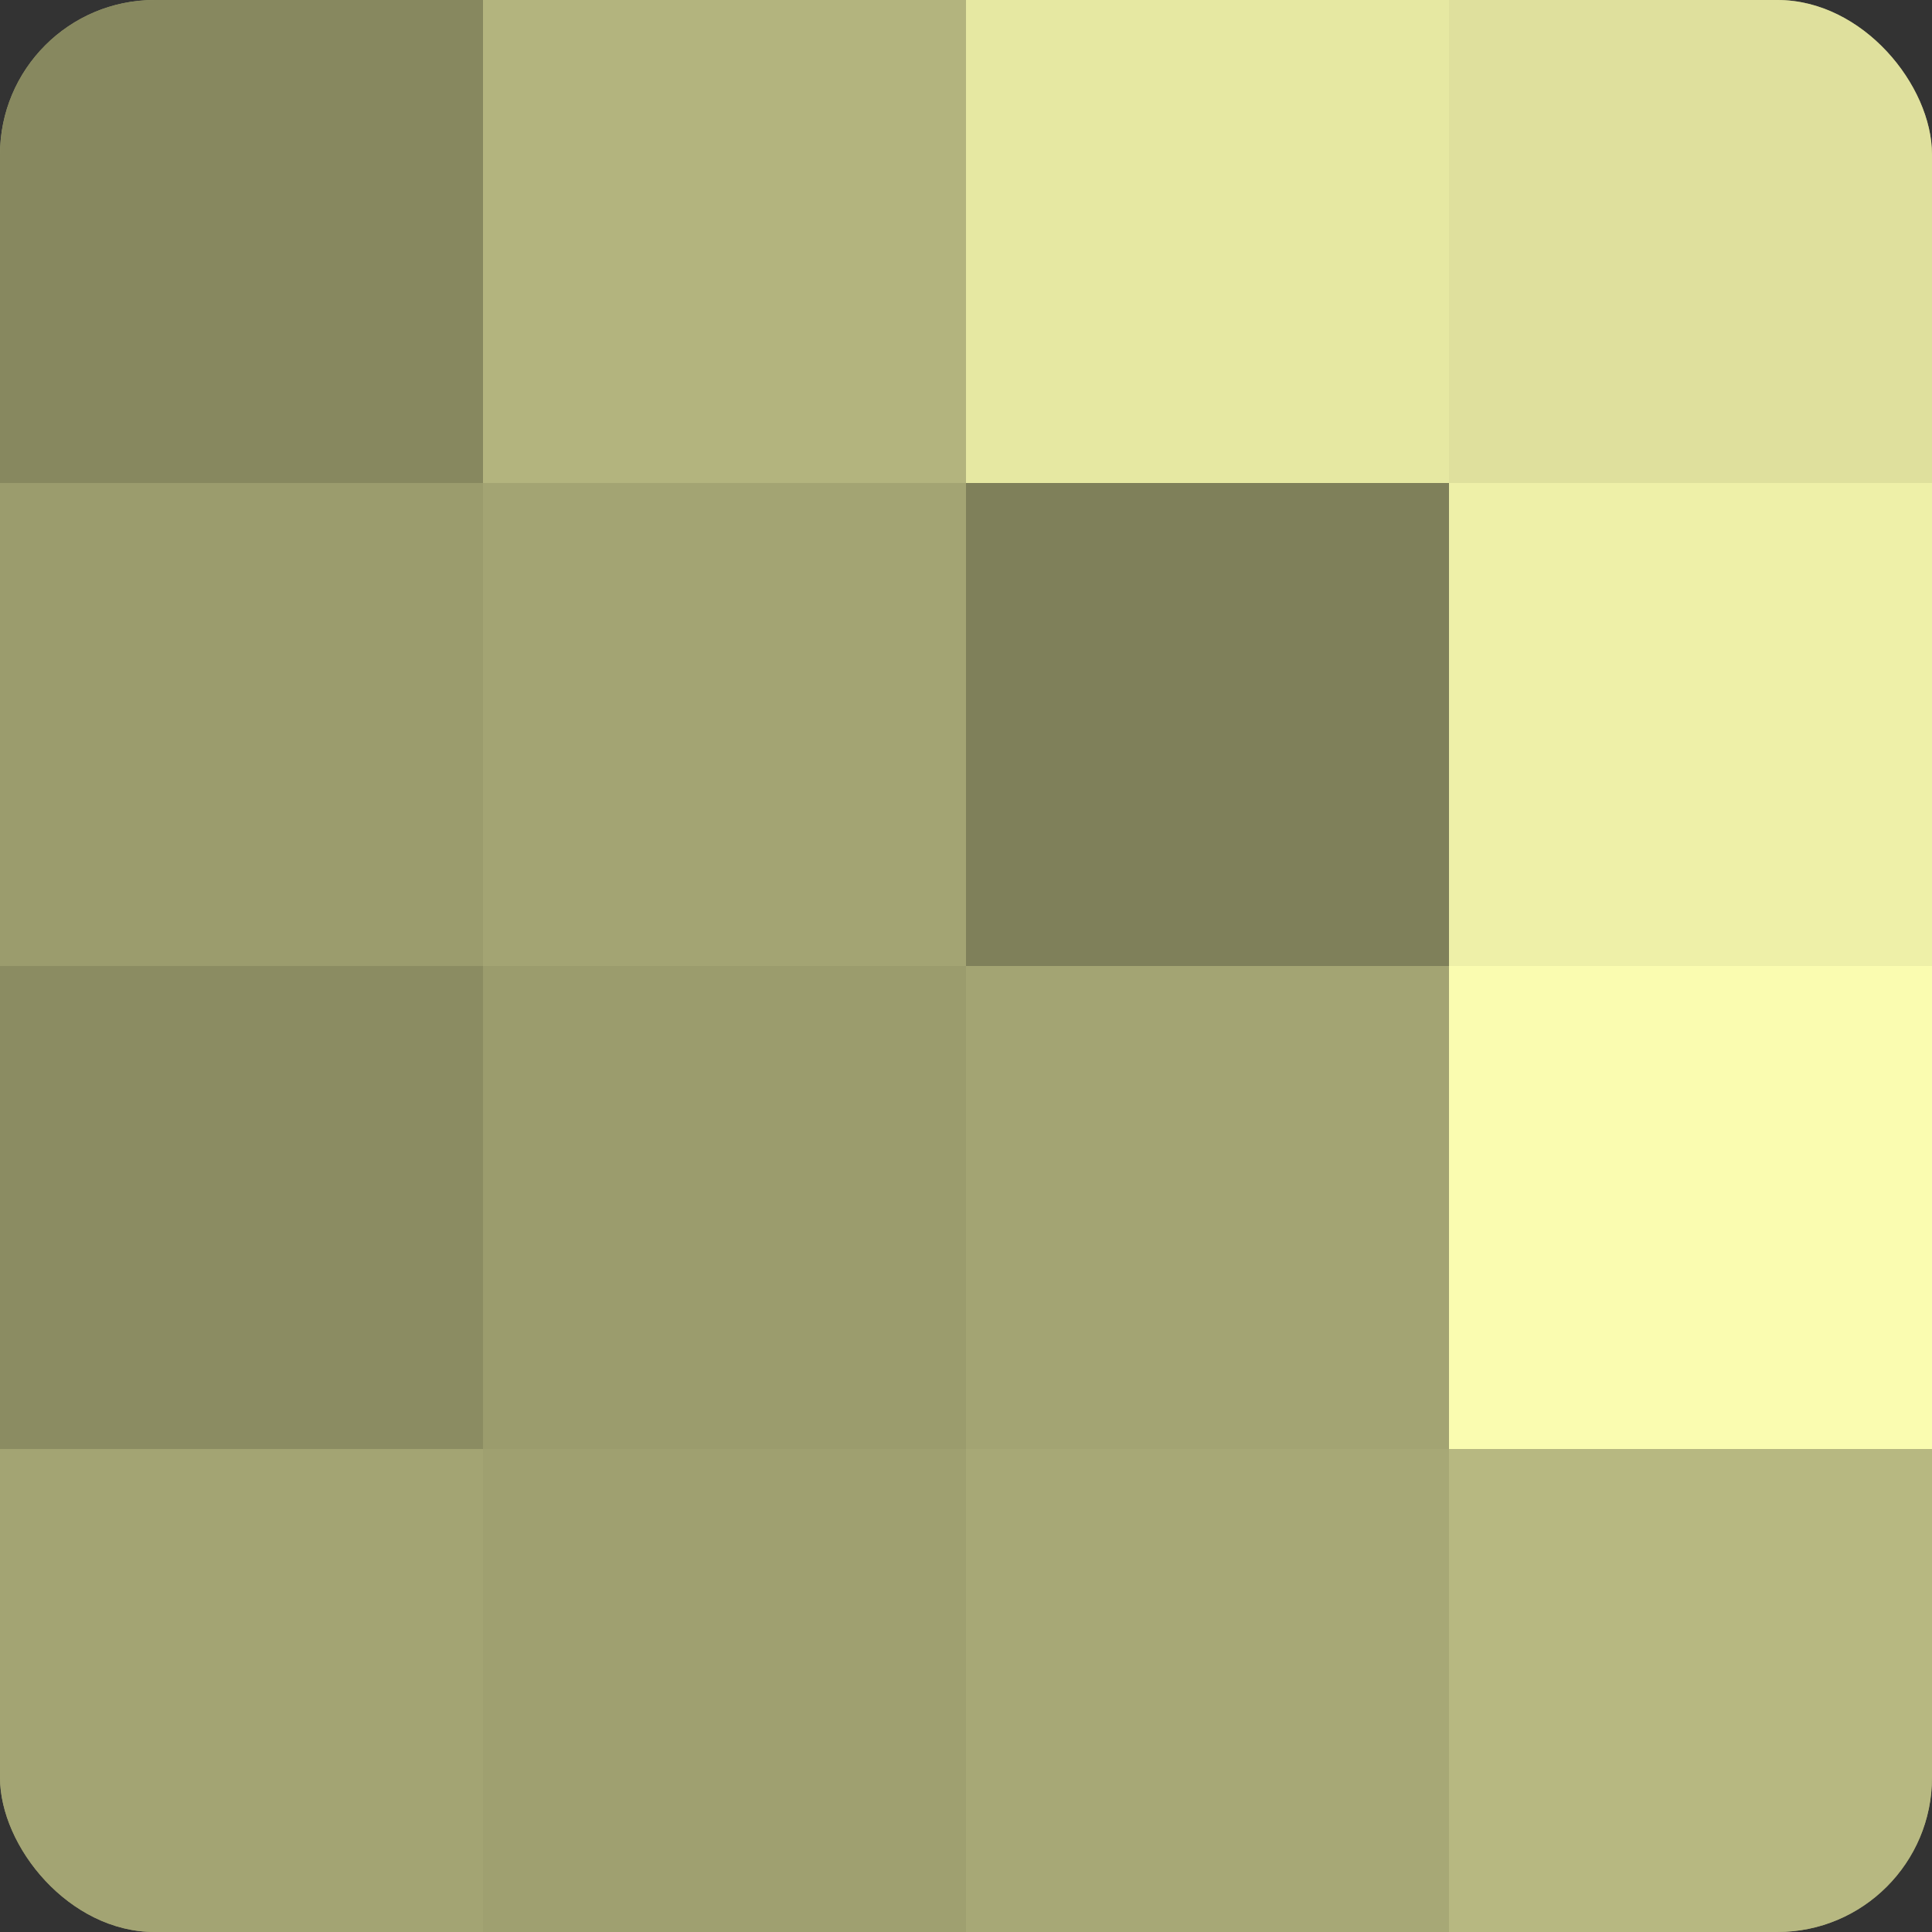 <?xml version="1.0" encoding="UTF-8"?>
<svg xmlns="http://www.w3.org/2000/svg" width="60" height="60" viewBox="0 0 100 100" preserveAspectRatio="xMidYMid meet"><rect x="0" y="0" width="100" height="100" fill="#333333" stroke="none"/><defs><clipPath id="c" width="100" height="100"><rect width="100" height="100" rx="8" ry="8"/></clipPath></defs><g clip-path="url(#c)"><rect width="100" height="100" fill="#9fa070"/><rect width="25" height="25" fill="#87885f"/><rect y="25" width="25" height="25" fill="#9b9c6d"/><rect y="50" width="25" height="25" fill="#8b8c62"/><rect y="75" width="25" height="25" fill="#a3a473"/><rect x="25" width="25" height="25" fill="#b3b47e"/><rect x="25" y="25" width="25" height="25" fill="#a3a473"/><rect x="25" y="50" width="25" height="25" fill="#9b9c6d"/><rect x="25" y="75" width="25" height="25" fill="#9fa070"/><rect x="50" width="25" height="25" fill="#e6e8a2"/><rect x="50" y="25" width="25" height="25" fill="#7f805a"/><rect x="50" y="50" width="25" height="25" fill="#a3a473"/><rect x="50" y="75" width="25" height="25" fill="#a7a876"/><rect x="75" width="25" height="25" fill="#dfe09d"/><rect x="75" y="25" width="25" height="25" fill="#eef0a8"/><rect x="75" y="50" width="25" height="25" fill="#fafcb0"/><rect x="75" y="75" width="25" height="25" fill="#b7b881"/></g></svg>
